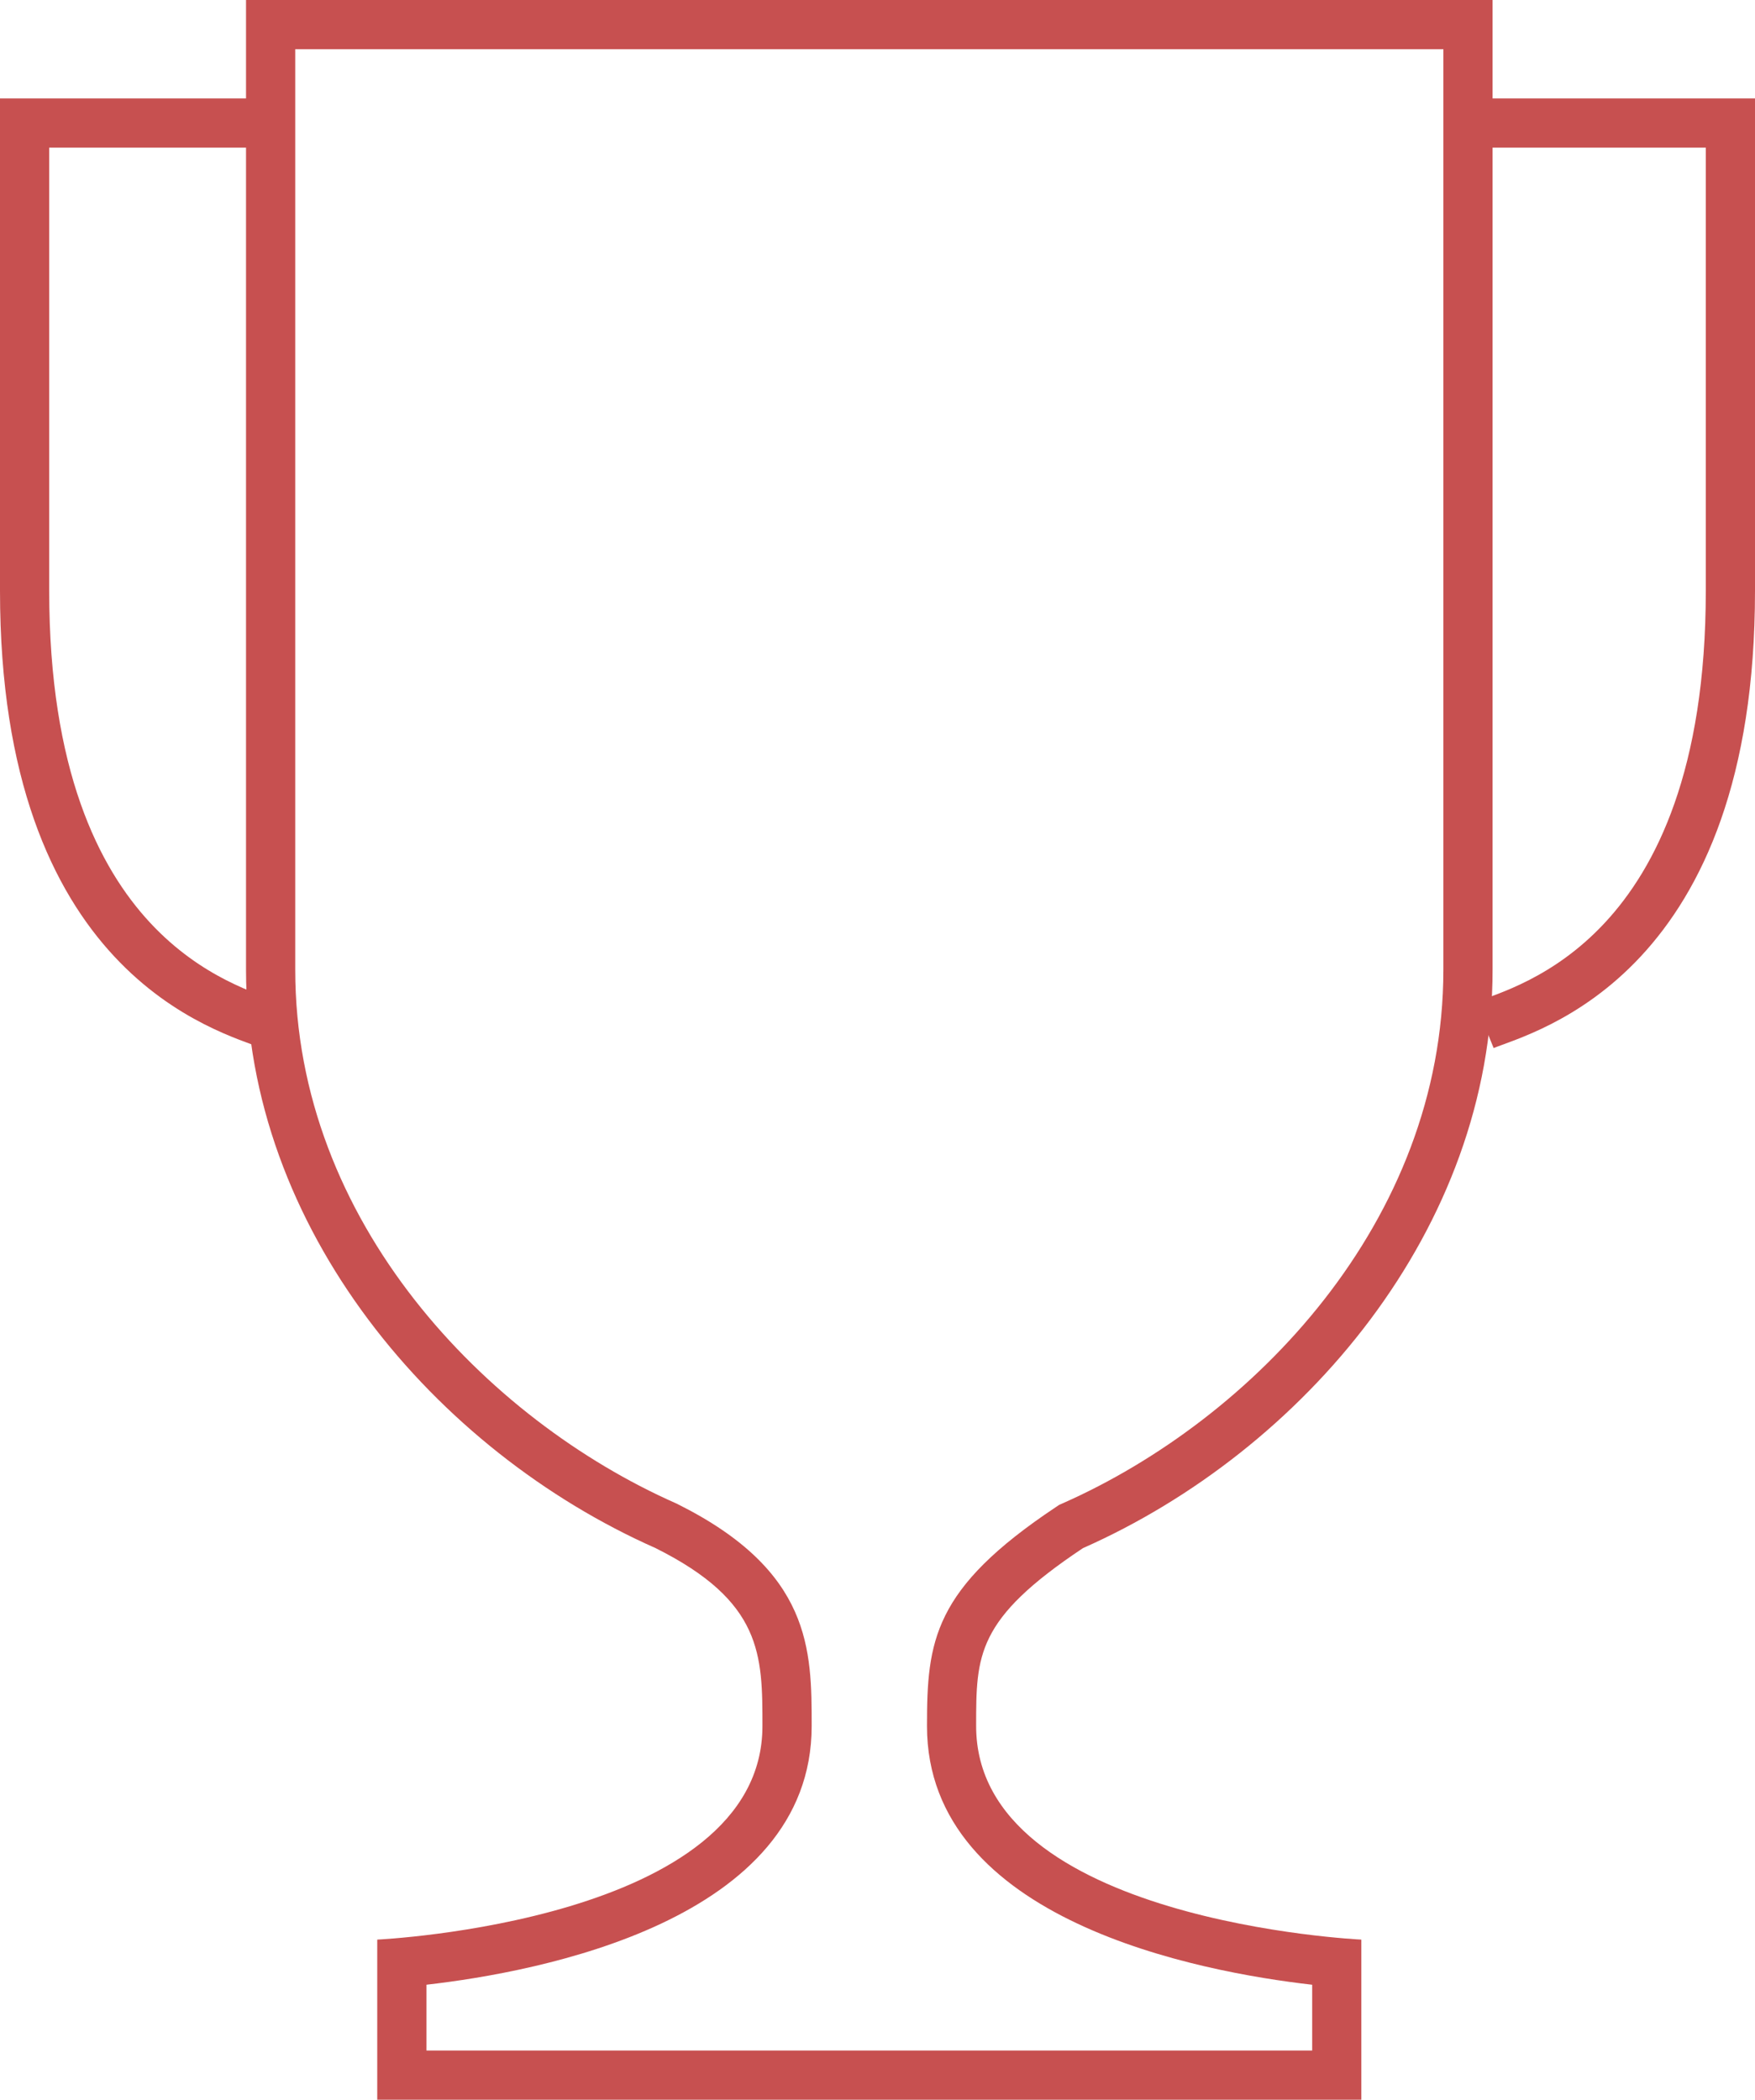 <?xml version="1.0" encoding="utf-8"?>
<!-- Generator: Adobe Illustrator 13.0.0, SVG Export Plug-In . SVG Version: 6.00 Build 14948)  -->
<!DOCTYPE svg PUBLIC "-//W3C//DTD SVG 1.1//EN" "http://www.w3.org/Graphics/SVG/1.1/DTD/svg11.dtd">
<svg version="1.1" id="Layer_1" xmlns="http://www.w3.org/2000/svg" xmlns:xlink="http://www.w3.org/1999/xlink" x="0px" y="0px"
	 width="107px" height="127.999px" viewBox="0 0 107 127.999" enable-background="new 0 0 107 127.999" xml:space="preserve">
<g>
	<path fill="#c75050" d="M91,0v59.119C91,74.91,79.449,88.43,66.027,94.373c-6.513,4.338-6.513,6.508-6.513,10.847
		c0,11.932,23.485,13.017,23.485,13.017v9.762H23v-9.762c0,0,23.485-1.085,23.485-13.017c0-4.339,0-7.594-6.514-10.847
		C26.553,88.43,15,74.908,15,59.119V0H91 M88,3H18v56.119c0,15.364,11.646,27.4,23.187,32.511l0.063,0.028l0.062,0.031
		c8.174,4.082,8.174,8.885,8.174,13.531c0,11.868-16.634,14.987-23.485,15.768V125h54.001v-4.011
		c-6.853-0.781-23.485-3.9-23.485-15.768c0-5.183,0.363-8.358,7.85-13.344l0.213-0.142l0.234-0.104
		C76.354,86.519,88,74.484,88,59.119V3L88,3z"/>
	<path fill="none" stroke="#c75050" stroke-width="3" d="M90.5,7.5h15c0,0,0,6.111,0,28.519S93,61.481,90.5,62.5"/>
	<path fill="none" stroke="#c75050" stroke-width="3" d="M16.5,7.5h-15c0,0,0,6.111,0,28.519S14,61.481,16.5,62.5"/>
</g>
</svg>
